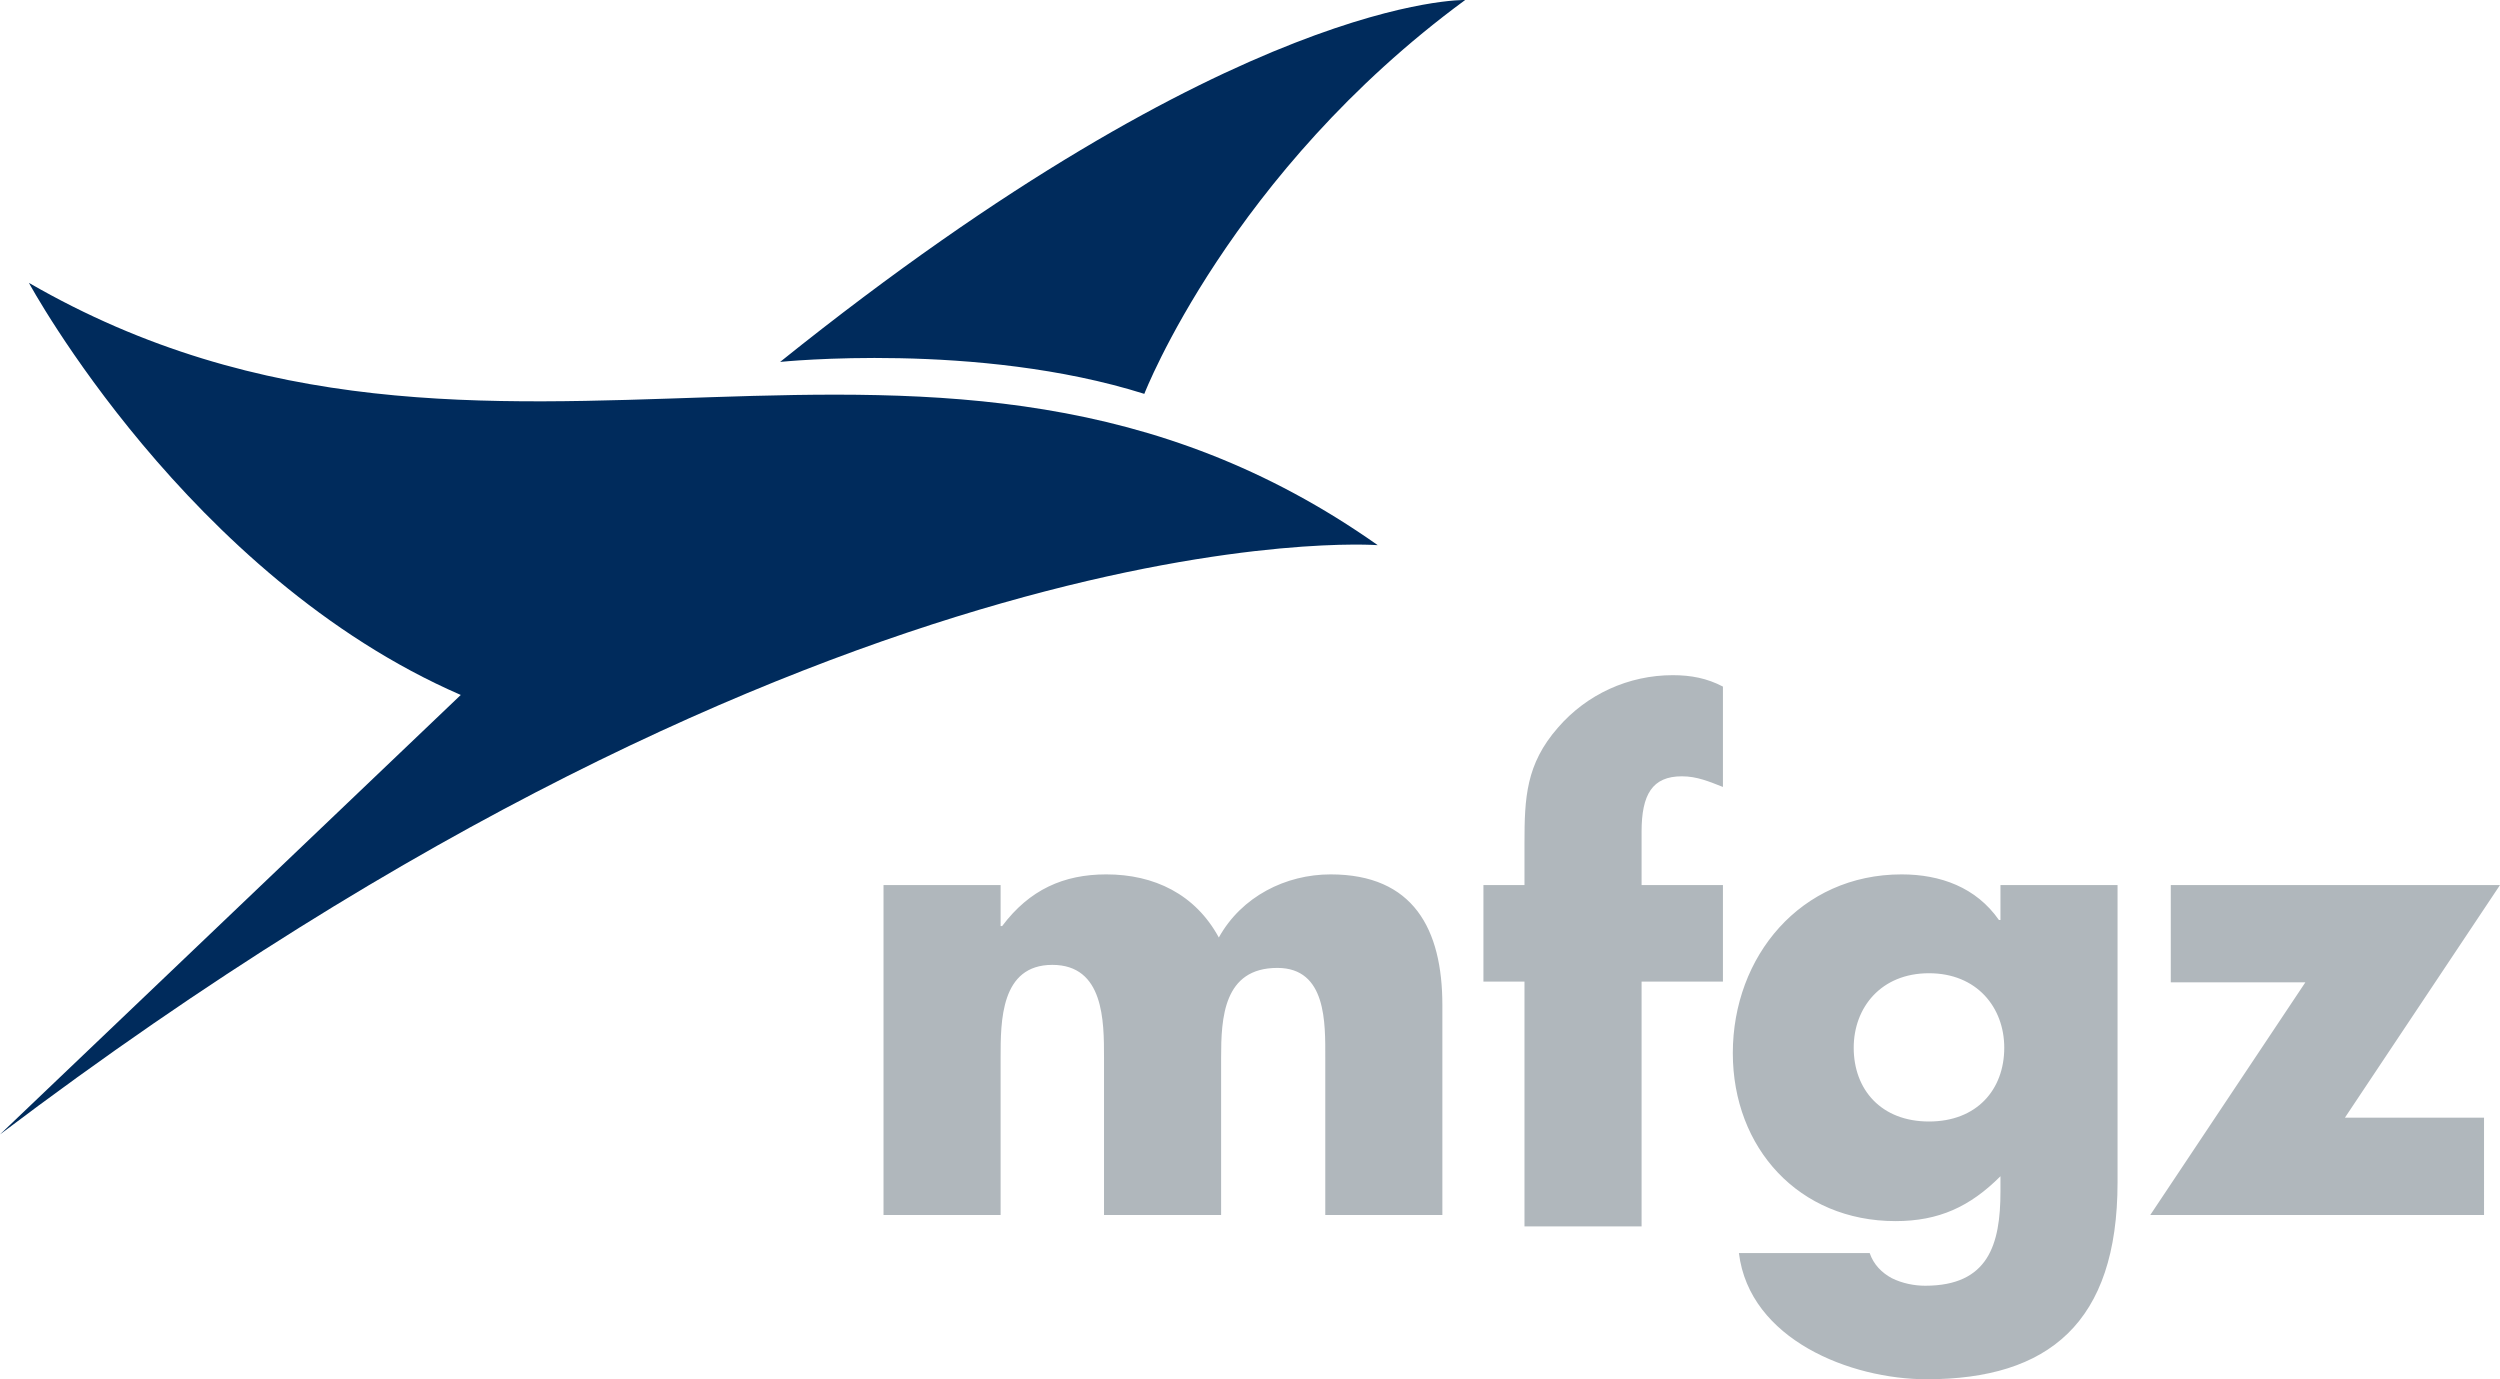 <?xml version="1.0" encoding="UTF-8"?>
<svg xmlns="http://www.w3.org/2000/svg" xmlns:xlink="http://www.w3.org/1999/xlink" version="1.1" x="0px" y="0px" viewBox="0 0 328.8 181.4" style="enable-background:new 0 0 328.8 181.4;" xml:space="preserve">
<style type="text/css">
	.st0{fill:#002B5C;}
	.st1{fill:#B0B7BC;}
</style>
<path class="st0" d="M3.8,37.2c0,0,20.9,38.6,56.8,54.2L0,149.2c109.8-83,181.2-77.5,181.2-77.5C122.6,30.4,65.1,72.6,3.8,37.2z   M150.5,51.8c0,0,11.3-29.1,42.2-51.8c0,0-29.8-0.8-90.1,47.6C102.6,47.6,128.6,44.9,150.5,51.8z"></path>
<path class="st1" d="M175,115c-5.9,0-11.7,2.9-14.7,8.3c-3.1-5.7-8.5-8.3-14.8-8.3c-5.6,0-10.1,2-13.7,6.8h-0.2v-5.4h-15.4v43.4  h15.4v-20.7c0-4.8,0-12.2,6.8-12.2c6.8,0,6.8,7.4,6.8,12.2v20.7h15.4v-20.7c0-5.2,0.3-11.8,7.4-11.8c6.5,0,6.3,7.3,6.3,11.8v20.7  h15.4v-27.6C189.7,122.2,185.9,115,175,115z M204.9,95.7c-4.2,4.8-4.4,9.2-4.4,15.2v5.5h-5.4v12.7h5.4v32.2h15.4v-32.2h10.7v-12.7  h-10.7v-7c0-4.9,1.4-7.3,5.3-7.3c2,0,3.6,0.7,5.4,1.4V90.3c-2.1-1.1-4.2-1.5-6.6-1.5C214.2,88.8,208.7,91.3,204.9,95.7z M263.1,121  h-0.2c-3-4.3-7.7-6-12.8-6c-13.3,0-22.2,10.8-22.2,23.5c0,12.5,8.7,22.1,21.4,22.1c5.7,0,9.8-1.9,13.8-5.9v2c0,7-1.6,12.4-9.9,12.4  c-1.4,0-3-0.3-4.4-1c-1.3-0.7-2.4-1.8-2.9-3.3h-17.2c1.4,11.4,14.7,16.6,24.7,16.6c16,0,25.1-7.4,25.1-25.9v-39.1h-15.4V121z   M253.7,147.5c-6.3,0-9.9-4.2-9.9-9.7c0-5.3,3.6-9.8,9.9-9.8c6.3,0,9.9,4.5,9.9,9.8C263.6,143.3,260,147.5,253.7,147.5z   M328.8,116.4h-43.3v12.8h17.7l-20.4,30.6h43.9V147h-18.3L328.8,116.4z"></path>
</svg>
